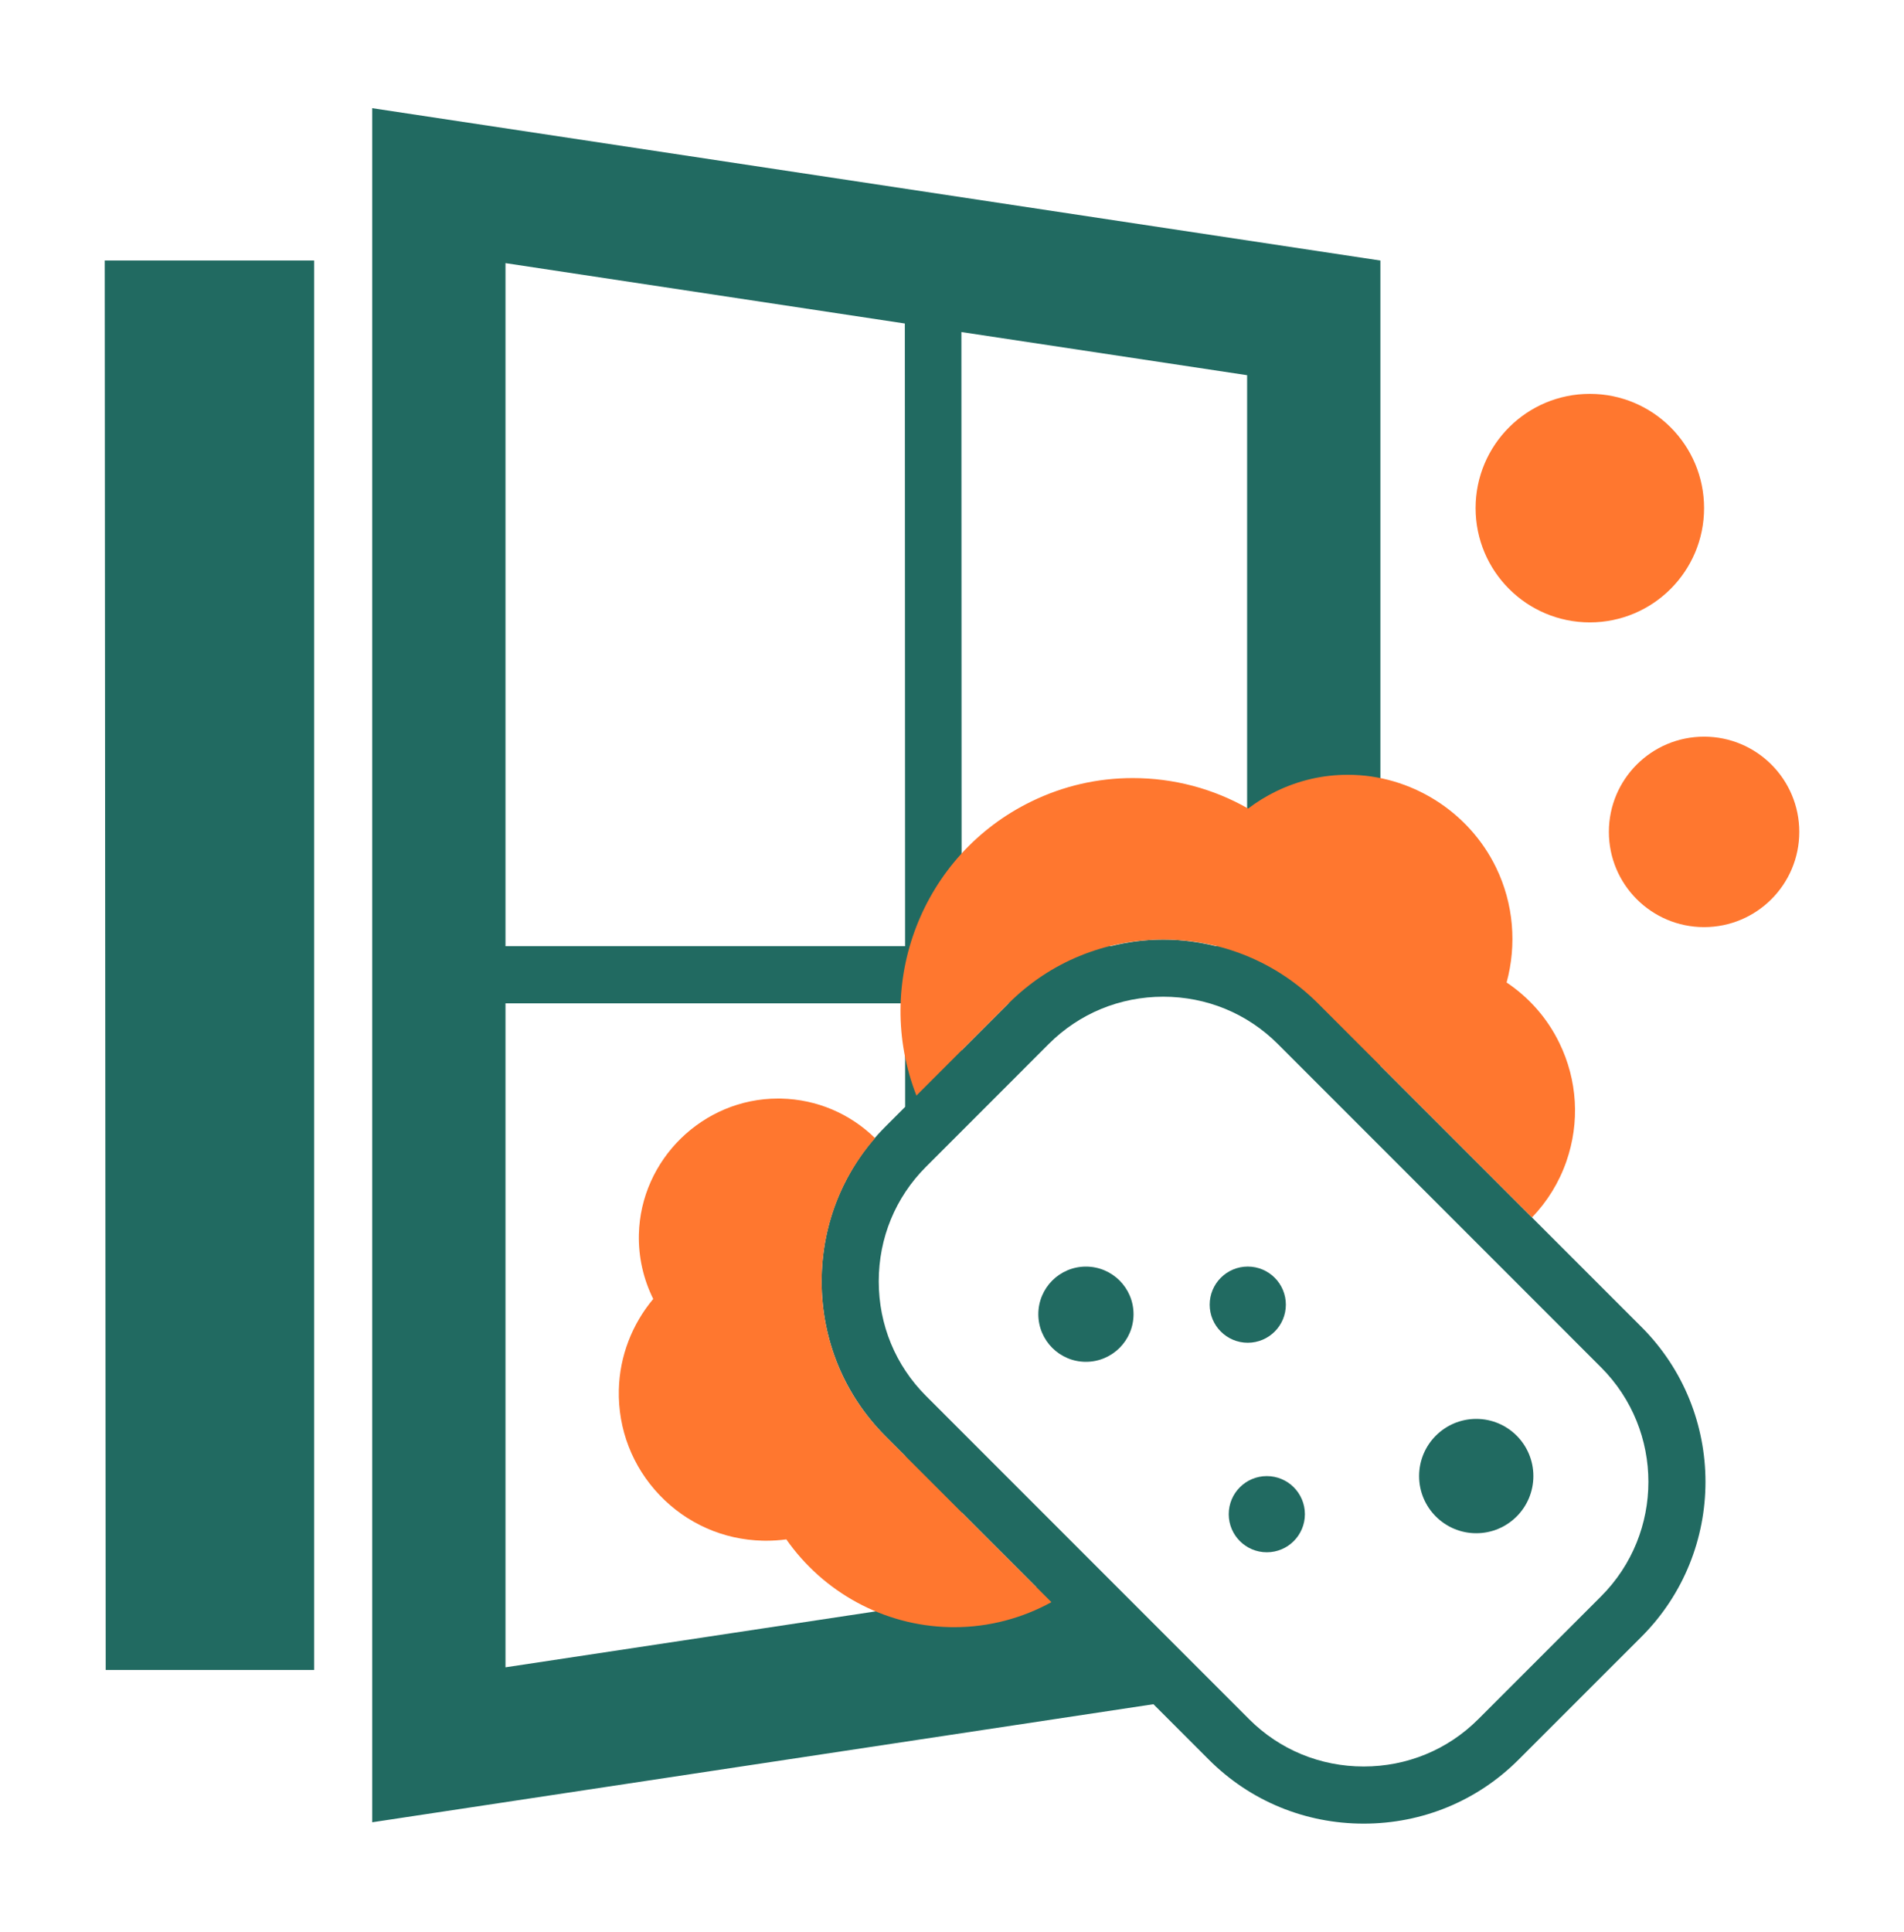 <svg xmlns="http://www.w3.org/2000/svg" width="70" height="71" viewBox="0 0 70 71" fill="none"><path d="M3.886 61.376H11.55V9.575H3.85L3.886 61.376Z" fill="#216A61"></path><path d="M54.274 56.352C55.434 56.352 56.374 55.411 56.374 54.251C56.374 53.091 55.434 52.15 54.274 52.15C53.114 52.15 52.173 53.091 52.173 54.251C52.173 55.411 53.114 56.352 54.274 56.352Z" fill="#216A61"></path><path d="M39.924 50.052C40.89 50.052 41.674 49.268 41.674 48.302C41.674 47.335 40.89 46.552 39.924 46.552C38.957 46.552 38.174 47.335 38.174 48.302C38.174 49.268 38.957 50.052 39.924 50.052Z" fill="#216A61"></path><path d="M46.574 57.052C47.347 57.052 47.974 56.425 47.974 55.652C47.974 54.878 47.347 54.252 46.574 54.252C45.801 54.252 45.174 54.878 45.174 55.652C45.174 56.425 45.801 57.052 46.574 57.052Z" fill="#216A61"></path><path d="M45.874 49.351C46.647 49.351 47.274 48.724 47.274 47.951C47.274 47.178 46.647 46.551 45.874 46.551C45.101 46.551 44.474 47.178 44.474 47.951C44.474 48.724 45.101 49.351 45.874 49.351Z" fill="#216A61"></path><path d="M60.348 48.771L50.75 39.174V9.576L13.684 3.976V66.975L42.405 62.636L44.444 64.675C45.959 66.19 47.981 67.025 50.136 67.025C52.291 67.025 54.314 66.19 55.828 64.675L60.348 60.157C63.486 57.017 63.486 51.909 60.348 48.771ZM35.356 38.603L35.356 36.876H37.084C37.081 36.878 37.078 36.88 37.075 36.883L35.356 38.603ZM45.85 13.79V34.776H44.706C44.079 34.621 43.431 34.533 42.767 34.533C42.102 34.533 41.455 34.621 40.827 34.776H35.354L35.346 12.204L45.85 13.79ZM18.584 9.671L33.266 11.89L33.275 34.776H18.584V9.671ZM18.584 61.28V36.876H33.275L33.277 40.682L32.556 41.403C31.041 42.918 30.208 44.94 30.208 47.096C30.208 49.252 31.041 51.273 32.557 52.788L33.282 53.514L33.285 59.059L18.584 61.28ZM35.365 58.744L35.363 55.593L38.1 58.331L35.365 58.744ZM58.863 58.672L54.344 63.191C53.225 64.309 51.731 64.925 50.136 64.925C48.541 64.925 47.047 64.309 45.928 63.191L34.042 51.303C32.923 50.184 32.307 48.69 32.307 47.095C32.307 45.499 32.922 44.006 34.041 42.887L38.56 38.367C39.679 37.249 41.172 36.633 42.767 36.633C44.362 36.633 45.856 37.249 46.975 38.367L58.863 50.256C61.183 52.577 61.183 56.351 58.863 58.672Z" fill="#216A61"></path><path d="M58.45 22.875C60.77 22.875 62.65 20.995 62.65 18.675C62.65 16.356 60.77 14.476 58.45 14.476C56.13 14.476 54.25 16.356 54.25 18.675C54.25 20.995 56.13 22.875 58.45 22.875Z" fill="#FF772F"></path><path d="M62.65 34.075C64.583 34.075 66.15 32.508 66.15 30.575C66.15 28.642 64.583 27.075 62.65 27.075C60.717 27.075 59.15 28.642 59.15 30.575C59.15 32.508 60.717 34.075 62.65 34.075Z" fill="#FF772F"></path><path d="M37.075 36.883C38.59 35.368 40.612 34.534 42.767 34.534C44.922 34.534 46.945 35.368 48.46 36.883L56.323 44.747C56.881 44.165 57.315 43.469 57.588 42.685C58.087 41.248 57.996 39.703 57.331 38.336C56.888 37.421 56.211 36.659 55.39 36.11C55.766 34.727 55.652 33.224 55.004 31.888C53.998 29.815 51.859 28.476 49.555 28.476C48.636 28.476 47.75 28.68 46.92 29.082C46.553 29.261 46.207 29.474 45.888 29.717C44.607 28.986 43.154 28.597 41.644 28.597C40.348 28.597 39.096 28.885 37.924 29.454C33.884 31.414 32.084 36.152 33.692 40.266L37.075 36.883ZM32.557 52.787C31.041 51.272 30.208 49.251 30.208 47.095C30.208 45.133 30.904 43.288 32.17 41.829C31.242 40.924 30.026 40.407 28.72 40.377L28.599 40.376C25.845 40.376 23.553 42.616 23.488 45.371C23.469 46.204 23.656 47.015 24.016 47.741C23.244 48.663 22.78 49.835 22.751 51.083C22.718 52.529 23.25 53.902 24.248 54.95C25.248 55.997 26.596 56.593 28.042 56.626L28.174 56.627C28.421 56.627 28.666 56.611 28.909 56.578C30.261 58.512 32.478 59.747 34.904 59.803C34.963 59.805 35.023 59.805 35.083 59.805C36.371 59.805 37.588 59.47 38.655 58.886L32.557 52.787Z" fill="#FF772F"></path></svg>